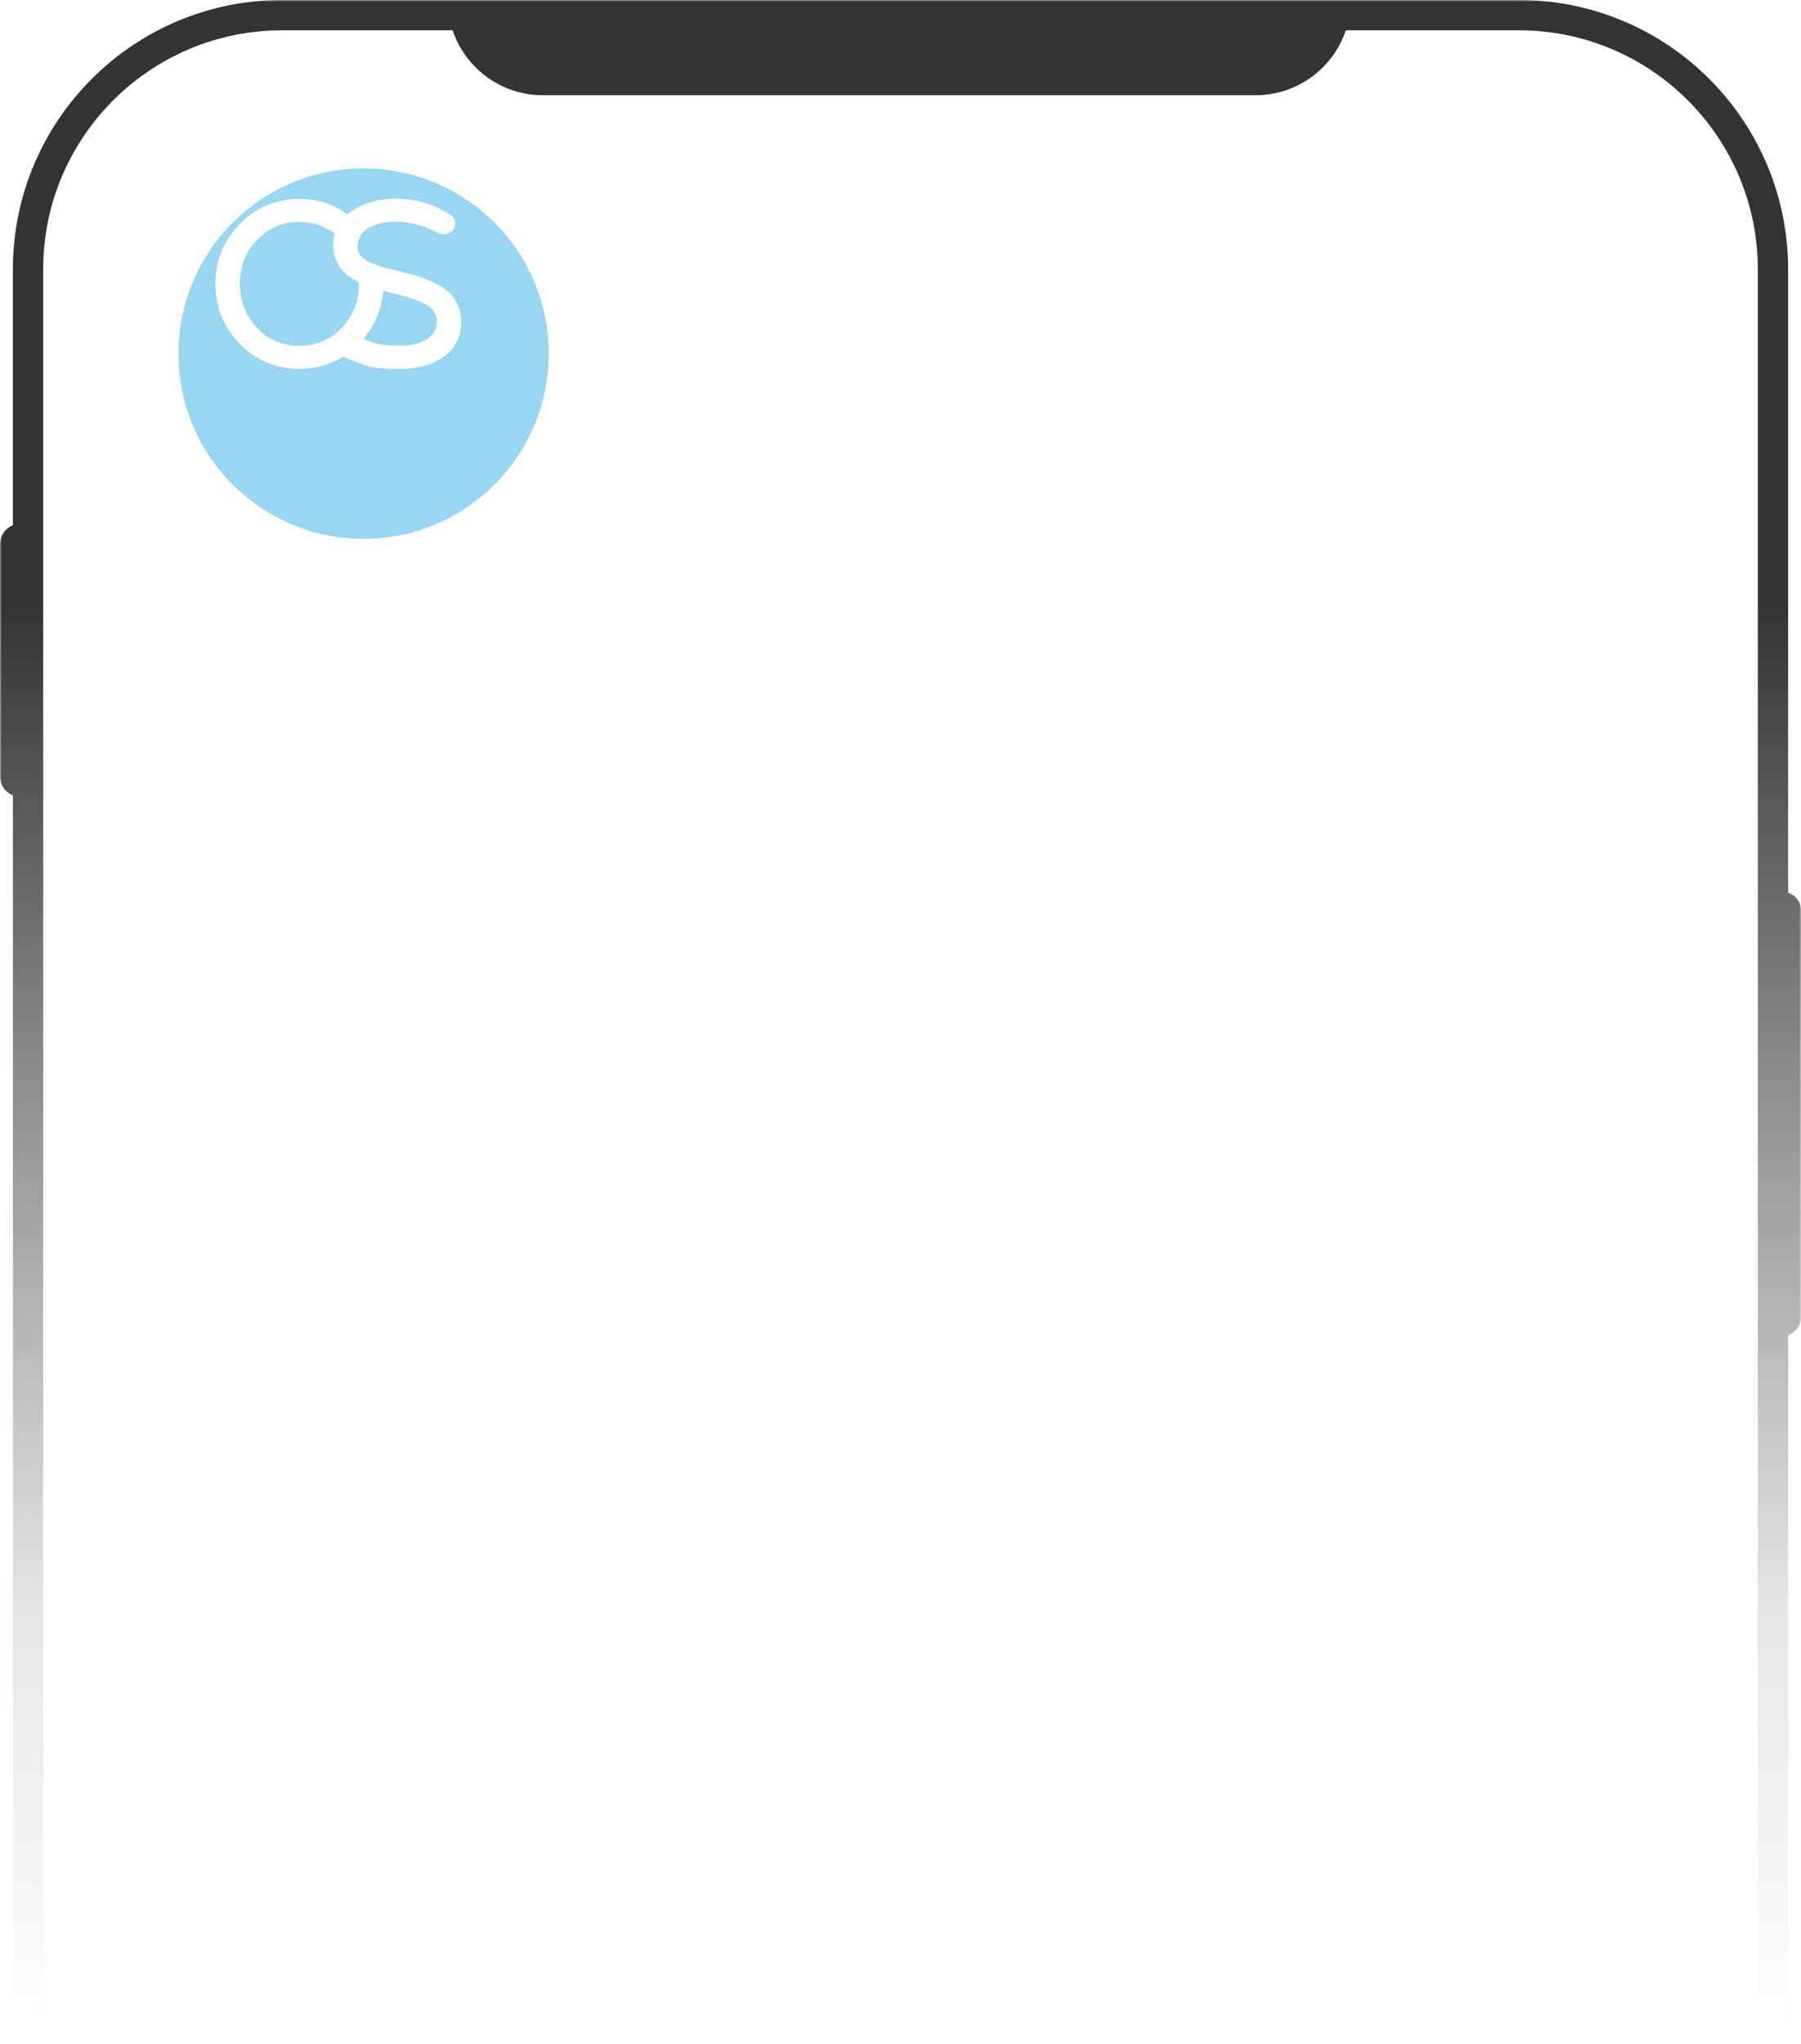 <svg width="535" height="607" viewBox="0 0 535 607" fill="none" xmlns="http://www.w3.org/2000/svg">
<mask id="mask0_2002_16968" style="mask-type:alpha" maskUnits="userSpaceOnUse" x="0" y="0" width="535" height="607">
<rect width="535" height="607" fill="url(#paint0_linear_2002_16968)"/>
</mask>
<g mask="url(#mask0_2002_16968)">
<path d="M8.321 80C8.321 38.303 42.124 4.5 83.821 4.5H451.178C492.876 4.5 526.678 38.303 526.678 80V602.677H8.321V80Z" fill="white" stroke="#333333" stroke-width="9"/>
<path d="M132.986 0H401.251C401.251 15.616 388.591 28.275 372.975 28.275H161.262C145.646 28.275 132.986 15.616 132.986 0Z" fill="#333333"/>
<path d="M529.65 264.896C532.605 264.896 535 267.291 535 270.246V391.249C535 394.204 532.605 396.599 529.65 396.599V264.896Z" fill="#333333"/>
<path d="M6.114 236.62C2.737 236.62 -3.50401e-05 233.883 -3.47369e-05 230.506L-2.8552e-05 161.629C-2.82488e-05 158.252 2.737 155.514 6.114 155.514L6.114 236.62Z" fill="#333333"/>
<circle cx="108" cy="105" r="55" fill="#98D6F1"/>
<g filter="url(#filter0_d_2002_16968)">
<path fill-rule="evenodd" clip-rule="evenodd" d="M125.792 130.511C125.897 130.511 126.002 130.511 126.106 130.511C131.272 130.511 135.546 129.29 138.928 126.848C142.309 124.405 144 120.954 144 116.492C144 114.66 143.671 113.016 143.014 111.56C142.356 110.105 141.511 108.883 140.478 107.897C139.444 106.911 138.082 105.995 136.392 105.15C134.748 104.304 133.104 103.623 131.46 103.107C129.864 102.59 127.938 102.074 125.684 101.557C123.476 101.04 121.786 100.618 120.611 100.289C119.437 99.913 118.193 99.444 116.878 98.88C115.563 98.269 114.623 97.588 114.06 96.837C113.496 96.039 113.214 95.123 113.214 94.09C113.214 91.788 114.295 90.004 116.455 88.736C118.615 87.467 121.316 86.833 124.556 86.833C128.769 86.833 132.946 87.934 137.088 90.136C139.312 91.318 142.239 89.84 142.239 87.322C142.239 86.351 141.781 85.429 140.97 84.893C136.04 81.631 130.592 80 124.627 80C119.461 80 115.046 81.245 111.383 83.734C110.965 84.016 110.571 84.31 110.201 84.616C106.068 81.586 101.313 80.071 95.938 80.071C89.035 80.071 83.141 82.537 78.256 87.468C73.419 92.4 71 98.341 71 105.292C71 112.242 73.419 118.183 78.256 123.115C83.094 128.046 88.988 130.512 95.938 130.512C100.773 130.512 105.102 129.302 108.923 126.884C109.089 127 109.268 127.103 109.462 127.19C110.923 127.85 112.27 128.31 113.668 128.787C114.299 129.003 114.941 129.222 115.609 129.465C118.617 130.513 122.355 130.512 125.792 130.511ZM114.964 121.579C118.634 123.406 121.529 123.607 126.177 123.607C129.323 123.607 131.86 122.996 133.785 121.775C135.758 120.507 136.744 118.77 136.744 116.562C136.744 114.543 135.852 112.946 134.067 111.772C132.282 110.551 129.488 109.494 125.684 108.602C123.897 108.138 122.272 107.694 120.809 107.268C120.433 112.688 118.484 117.459 114.964 121.579ZM113.615 104.773C113.315 104.637 113.041 104.505 112.792 104.375C108.236 101.933 105.958 98.387 105.958 93.737C105.958 92.538 106.104 91.411 106.395 90.356C103.432 88.055 99.947 86.905 95.938 86.905C90.96 86.905 86.757 88.689 83.328 92.259C79.947 95.828 78.256 100.172 78.256 105.292C78.256 110.411 79.947 114.755 83.328 118.324C86.71 121.894 90.913 123.678 95.938 123.678C100.964 123.678 105.167 121.894 108.549 118.324C111.93 114.755 113.621 110.411 113.621 105.292C113.621 105.118 113.619 104.945 113.615 104.773Z" fill="white"/>
</g>
</g>
<defs>
<filter id="filter0_d_2002_16968" x="-98" y="-103" width="397" height="374.512" filterUnits="userSpaceOnUse" color-interpolation-filters="sRGB">
<feFlood flood-opacity="0" result="BackgroundImageFix"/>
<feColorMatrix in="SourceAlpha" type="matrix" values="0 0 0 0 0 0 0 0 0 0 0 0 0 0 0 0 0 0 127 0" result="hardAlpha"/>
<feOffset dx="-7" dy="-21"/>
<feGaussianBlur stdDeviation="81"/>
<feColorMatrix type="matrix" values="0 0 0 0 0.156 0 0 0 0 0.177 0 0 0 0 0.254 0 0 0 0.03 0"/>
<feBlend mode="multiply" in2="BackgroundImageFix" result="effect1_dropShadow_2002_16968"/>
<feBlend mode="normal" in="SourceGraphic" in2="effect1_dropShadow_2002_16968" result="shape"/>
</filter>
<linearGradient id="paint0_linear_2002_16968" x1="267.5" y1="179.5" x2="267.5" y2="607" gradientUnits="userSpaceOnUse">
<stop stop-color="#C4C4C4"/>
<stop offset="0.378" stop-color="#C4C4C4" stop-opacity="0.5"/>
<stop offset="0.705" stop-color="#C4C4C4" stop-opacity="0.12"/>
<stop offset="1" stop-color="#C4C4C4" stop-opacity="0"/>
</linearGradient>
</defs>
</svg>
